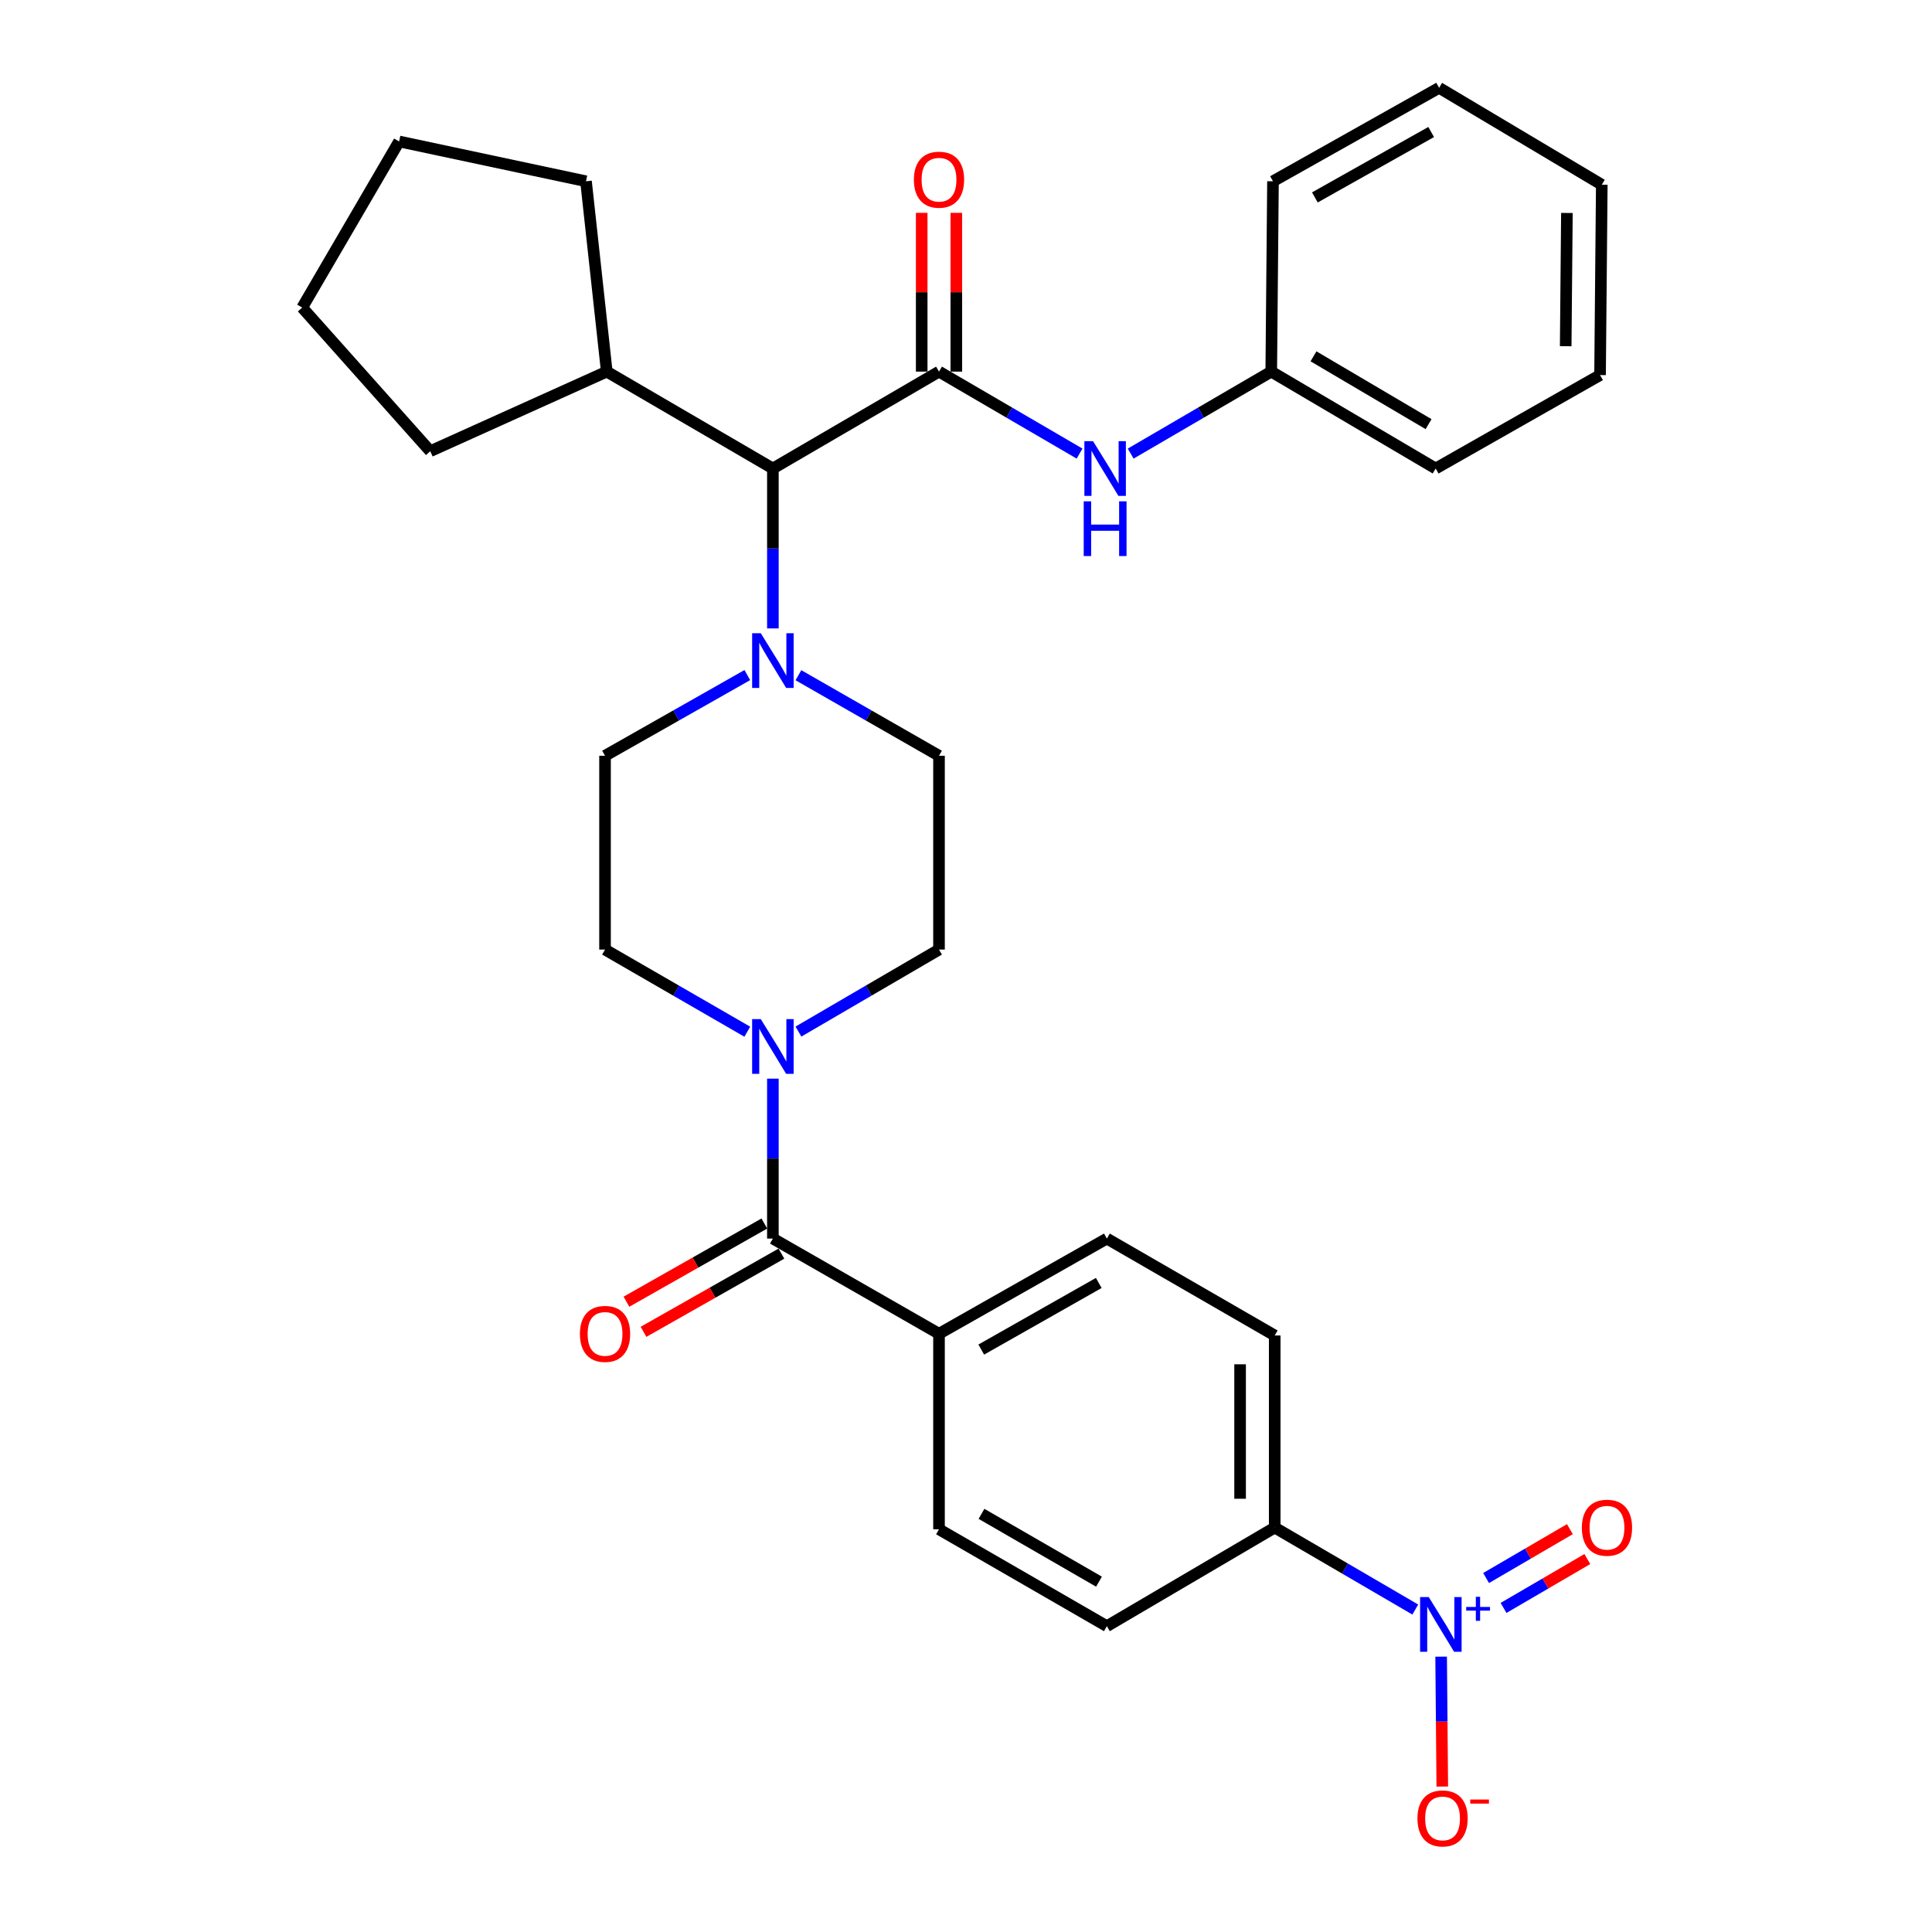 <?xml version='1.0' encoding='iso-8859-1'?>
<svg version='1.1' baseProfile='full'
              xmlns='http://www.w3.org/2000/svg'
                      xmlns:rdkit='http://www.rdkit.org/xml'
                      xmlns:xlink='http://www.w3.org/1999/xlink'
                  xml:space='preserve'
width='1000px' height='1000px' viewBox='0 0 1000 1000'>
<!-- END OF HEADER -->
<rect style='opacity:1.0;fill:#FFFFFF;stroke:none' width='1000' height='1000' x='0' y='0'> </rect>
<path class='bond-0' d='M 386.797,534.011 L 349.981,512.756' style='fill:none;fill-rule:evenodd;stroke:#0000FF;stroke-width:6px;stroke-linecap:butt;stroke-linejoin:miter;stroke-opacity:1' />
<path class='bond-0' d='M 349.981,512.756 L 313.165,491.501' style='fill:none;fill-rule:evenodd;stroke:#000000;stroke-width:6px;stroke-linecap:butt;stroke-linejoin:miter;stroke-opacity:1' />
<path class='bond-1' d='M 400.045,558.305 L 400.045,599.693' style='fill:none;fill-rule:evenodd;stroke:#0000FF;stroke-width:6px;stroke-linecap:butt;stroke-linejoin:miter;stroke-opacity:1' />
<path class='bond-1' d='M 400.045,599.693 L 400.045,641.082' style='fill:none;fill-rule:evenodd;stroke:#000000;stroke-width:6px;stroke-linecap:butt;stroke-linejoin:miter;stroke-opacity:1' />
<path class='bond-2' d='M 413.274,533.943 L 449.652,512.722' style='fill:none;fill-rule:evenodd;stroke:#0000FF;stroke-width:6px;stroke-linecap:butt;stroke-linejoin:miter;stroke-opacity:1' />
<path class='bond-2' d='M 449.652,512.722 L 486.029,491.501' style='fill:none;fill-rule:evenodd;stroke:#000000;stroke-width:6px;stroke-linecap:butt;stroke-linejoin:miter;stroke-opacity:1' />
<path class='bond-3' d='M 732.554,833.098 L 696.172,811.88' style='fill:none;fill-rule:evenodd;stroke:#0000FF;stroke-width:6px;stroke-linecap:butt;stroke-linejoin:miter;stroke-opacity:1' />
<path class='bond-3' d='M 696.172,811.88 L 659.789,790.663' style='fill:none;fill-rule:evenodd;stroke:#000000;stroke-width:6px;stroke-linecap:butt;stroke-linejoin:miter;stroke-opacity:1' />
<path class='bond-4' d='M 745.93,857.48 L 746.227,891.099' style='fill:none;fill-rule:evenodd;stroke:#0000FF;stroke-width:6px;stroke-linecap:butt;stroke-linejoin:miter;stroke-opacity:1' />
<path class='bond-4' d='M 746.227,891.099 L 746.524,924.719' style='fill:none;fill-rule:evenodd;stroke:#FF0000;stroke-width:6px;stroke-linecap:butt;stroke-linejoin:miter;stroke-opacity:1' />
<path class='bond-5' d='M 778.23,832.259 L 799.915,819.611' style='fill:none;fill-rule:evenodd;stroke:#0000FF;stroke-width:6px;stroke-linecap:butt;stroke-linejoin:miter;stroke-opacity:1' />
<path class='bond-5' d='M 799.915,819.611 L 821.601,806.964' style='fill:none;fill-rule:evenodd;stroke:#FF0000;stroke-width:6px;stroke-linecap:butt;stroke-linejoin:miter;stroke-opacity:1' />
<path class='bond-5' d='M 769.203,816.782 L 790.888,804.134' style='fill:none;fill-rule:evenodd;stroke:#0000FF;stroke-width:6px;stroke-linecap:butt;stroke-linejoin:miter;stroke-opacity:1' />
<path class='bond-5' d='M 790.888,804.134 L 812.574,791.486' style='fill:none;fill-rule:evenodd;stroke:#FF0000;stroke-width:6px;stroke-linecap:butt;stroke-linejoin:miter;stroke-opacity:1' />
<path class='bond-6' d='M 395.626,633.289 L 359.935,653.527' style='fill:none;fill-rule:evenodd;stroke:#000000;stroke-width:6px;stroke-linecap:butt;stroke-linejoin:miter;stroke-opacity:1' />
<path class='bond-6' d='M 359.935,653.527 L 324.243,673.765' style='fill:none;fill-rule:evenodd;stroke:#FF0000;stroke-width:6px;stroke-linecap:butt;stroke-linejoin:miter;stroke-opacity:1' />
<path class='bond-6' d='M 404.464,648.875 L 368.773,669.113' style='fill:none;fill-rule:evenodd;stroke:#000000;stroke-width:6px;stroke-linecap:butt;stroke-linejoin:miter;stroke-opacity:1' />
<path class='bond-6' d='M 368.773,669.113 L 333.081,689.351' style='fill:none;fill-rule:evenodd;stroke:#FF0000;stroke-width:6px;stroke-linecap:butt;stroke-linejoin:miter;stroke-opacity:1' />
<path class='bond-7' d='M 400.045,641.082 L 486.029,690.345' style='fill:none;fill-rule:evenodd;stroke:#000000;stroke-width:6px;stroke-linecap:butt;stroke-linejoin:miter;stroke-opacity:1' />
<path class='bond-8' d='M 659.789,790.663 L 659.789,691.241' style='fill:none;fill-rule:evenodd;stroke:#000000;stroke-width:6px;stroke-linecap:butt;stroke-linejoin:miter;stroke-opacity:1' />
<path class='bond-8' d='M 641.872,775.75 L 641.872,706.154' style='fill:none;fill-rule:evenodd;stroke:#000000;stroke-width:6px;stroke-linecap:butt;stroke-linejoin:miter;stroke-opacity:1' />
<path class='bond-9' d='M 659.789,790.663 L 572.909,841.708' style='fill:none;fill-rule:evenodd;stroke:#000000;stroke-width:6px;stroke-linecap:butt;stroke-linejoin:miter;stroke-opacity:1' />
<path class='bond-10' d='M 486.029,192.348 L 522.407,213.565' style='fill:none;fill-rule:evenodd;stroke:#000000;stroke-width:6px;stroke-linecap:butt;stroke-linejoin:miter;stroke-opacity:1' />
<path class='bond-10' d='M 522.407,213.565 L 558.785,234.782' style='fill:none;fill-rule:evenodd;stroke:#0000FF;stroke-width:6px;stroke-linecap:butt;stroke-linejoin:miter;stroke-opacity:1' />
<path class='bond-11' d='M 494.988,192.348 L 494.988,151.26' style='fill:none;fill-rule:evenodd;stroke:#000000;stroke-width:6px;stroke-linecap:butt;stroke-linejoin:miter;stroke-opacity:1' />
<path class='bond-11' d='M 494.988,151.26 L 494.988,110.172' style='fill:none;fill-rule:evenodd;stroke:#FF0000;stroke-width:6px;stroke-linecap:butt;stroke-linejoin:miter;stroke-opacity:1' />
<path class='bond-11' d='M 477.071,192.348 L 477.071,151.26' style='fill:none;fill-rule:evenodd;stroke:#000000;stroke-width:6px;stroke-linecap:butt;stroke-linejoin:miter;stroke-opacity:1' />
<path class='bond-11' d='M 477.071,151.26 L 477.071,110.172' style='fill:none;fill-rule:evenodd;stroke:#FF0000;stroke-width:6px;stroke-linecap:butt;stroke-linejoin:miter;stroke-opacity:1' />
<path class='bond-12' d='M 486.029,192.348 L 400.045,242.497' style='fill:none;fill-rule:evenodd;stroke:#000000;stroke-width:6px;stroke-linecap:butt;stroke-linejoin:miter;stroke-opacity:1' />
<path class='bond-13' d='M 585.242,234.782 L 621.62,213.565' style='fill:none;fill-rule:evenodd;stroke:#0000FF;stroke-width:6px;stroke-linecap:butt;stroke-linejoin:miter;stroke-opacity:1' />
<path class='bond-13' d='M 621.62,213.565 L 657.997,192.348' style='fill:none;fill-rule:evenodd;stroke:#000000;stroke-width:6px;stroke-linecap:butt;stroke-linejoin:miter;stroke-opacity:1' />
<path class='bond-14' d='M 828.184,194.14 L 829.08,95.614' style='fill:none;fill-rule:evenodd;stroke:#000000;stroke-width:6px;stroke-linecap:butt;stroke-linejoin:miter;stroke-opacity:1' />
<path class='bond-14' d='M 810.401,179.198 L 811.028,110.23' style='fill:none;fill-rule:evenodd;stroke:#000000;stroke-width:6px;stroke-linecap:butt;stroke-linejoin:miter;stroke-opacity:1' />
<path class='bond-15' d='M 828.184,194.14 L 743.096,242.497' style='fill:none;fill-rule:evenodd;stroke:#000000;stroke-width:6px;stroke-linecap:butt;stroke-linejoin:miter;stroke-opacity:1' />
<path class='bond-16' d='M 829.08,95.614 L 744.887,45.455' style='fill:none;fill-rule:evenodd;stroke:#000000;stroke-width:6px;stroke-linecap:butt;stroke-linejoin:miter;stroke-opacity:1' />
<path class='bond-17' d='M 413.263,349.492 L 449.646,370.337' style='fill:none;fill-rule:evenodd;stroke:#0000FF;stroke-width:6px;stroke-linecap:butt;stroke-linejoin:miter;stroke-opacity:1' />
<path class='bond-17' d='M 449.646,370.337 L 486.029,391.183' style='fill:none;fill-rule:evenodd;stroke:#000000;stroke-width:6px;stroke-linecap:butt;stroke-linejoin:miter;stroke-opacity:1' />
<path class='bond-18' d='M 400.045,325.274 L 400.045,283.886' style='fill:none;fill-rule:evenodd;stroke:#0000FF;stroke-width:6px;stroke-linecap:butt;stroke-linejoin:miter;stroke-opacity:1' />
<path class='bond-18' d='M 400.045,283.886 L 400.045,242.497' style='fill:none;fill-rule:evenodd;stroke:#000000;stroke-width:6px;stroke-linecap:butt;stroke-linejoin:miter;stroke-opacity:1' />
<path class='bond-19' d='M 386.808,349.425 L 349.987,370.304' style='fill:none;fill-rule:evenodd;stroke:#0000FF;stroke-width:6px;stroke-linecap:butt;stroke-linejoin:miter;stroke-opacity:1' />
<path class='bond-19' d='M 349.987,370.304 L 313.165,391.183' style='fill:none;fill-rule:evenodd;stroke:#000000;stroke-width:6px;stroke-linecap:butt;stroke-linejoin:miter;stroke-opacity:1' />
<path class='bond-20' d='M 486.029,491.501 L 486.029,391.183' style='fill:none;fill-rule:evenodd;stroke:#000000;stroke-width:6px;stroke-linecap:butt;stroke-linejoin:miter;stroke-opacity:1' />
<path class='bond-21' d='M 400.045,242.497 L 314.061,192.348' style='fill:none;fill-rule:evenodd;stroke:#000000;stroke-width:6px;stroke-linecap:butt;stroke-linejoin:miter;stroke-opacity:1' />
<path class='bond-22' d='M 314.061,192.348 L 303.311,93.822' style='fill:none;fill-rule:evenodd;stroke:#000000;stroke-width:6px;stroke-linecap:butt;stroke-linejoin:miter;stroke-opacity:1' />
<path class='bond-23' d='M 314.061,192.348 L 222.702,233.548' style='fill:none;fill-rule:evenodd;stroke:#000000;stroke-width:6px;stroke-linecap:butt;stroke-linejoin:miter;stroke-opacity:1' />
<path class='bond-24' d='M 303.311,93.822 L 206.576,73.217' style='fill:none;fill-rule:evenodd;stroke:#000000;stroke-width:6px;stroke-linecap:butt;stroke-linejoin:miter;stroke-opacity:1' />
<path class='bond-25' d='M 206.576,73.217 L 156.417,159.201' style='fill:none;fill-rule:evenodd;stroke:#000000;stroke-width:6px;stroke-linecap:butt;stroke-linejoin:miter;stroke-opacity:1' />
<path class='bond-26' d='M 156.417,159.201 L 222.702,233.548' style='fill:none;fill-rule:evenodd;stroke:#000000;stroke-width:6px;stroke-linecap:butt;stroke-linejoin:miter;stroke-opacity:1' />
<path class='bond-27' d='M 313.165,391.183 L 313.165,491.501' style='fill:none;fill-rule:evenodd;stroke:#000000;stroke-width:6px;stroke-linecap:butt;stroke-linejoin:miter;stroke-opacity:1' />
<path class='bond-28' d='M 744.887,45.455 L 658.893,93.822' style='fill:none;fill-rule:evenodd;stroke:#000000;stroke-width:6px;stroke-linecap:butt;stroke-linejoin:miter;stroke-opacity:1' />
<path class='bond-28' d='M 740.772,68.326 L 680.576,102.184' style='fill:none;fill-rule:evenodd;stroke:#000000;stroke-width:6px;stroke-linecap:butt;stroke-linejoin:miter;stroke-opacity:1' />
<path class='bond-29' d='M 658.893,93.822 L 657.997,192.348' style='fill:none;fill-rule:evenodd;stroke:#000000;stroke-width:6px;stroke-linecap:butt;stroke-linejoin:miter;stroke-opacity:1' />
<path class='bond-30' d='M 657.997,192.348 L 743.096,242.497' style='fill:none;fill-rule:evenodd;stroke:#000000;stroke-width:6px;stroke-linecap:butt;stroke-linejoin:miter;stroke-opacity:1' />
<path class='bond-30' d='M 679.859,184.434 L 739.428,219.538' style='fill:none;fill-rule:evenodd;stroke:#000000;stroke-width:6px;stroke-linecap:butt;stroke-linejoin:miter;stroke-opacity:1' />
<path class='bond-31' d='M 486.029,690.345 L 486.029,791.559' style='fill:none;fill-rule:evenodd;stroke:#000000;stroke-width:6px;stroke-linecap:butt;stroke-linejoin:miter;stroke-opacity:1' />
<path class='bond-32' d='M 486.029,690.345 L 572.909,641.082' style='fill:none;fill-rule:evenodd;stroke:#000000;stroke-width:6px;stroke-linecap:butt;stroke-linejoin:miter;stroke-opacity:1' />
<path class='bond-32' d='M 507.899,698.542 L 568.715,664.058' style='fill:none;fill-rule:evenodd;stroke:#000000;stroke-width:6px;stroke-linecap:butt;stroke-linejoin:miter;stroke-opacity:1' />
<path class='bond-33' d='M 659.789,691.241 L 572.909,641.082' style='fill:none;fill-rule:evenodd;stroke:#000000;stroke-width:6px;stroke-linecap:butt;stroke-linejoin:miter;stroke-opacity:1' />
<path class='bond-34' d='M 572.909,841.708 L 486.029,791.559' style='fill:none;fill-rule:evenodd;stroke:#000000;stroke-width:6px;stroke-linecap:butt;stroke-linejoin:miter;stroke-opacity:1' />
<path class='bond-34' d='M 568.835,818.668 L 508.019,783.563' style='fill:none;fill-rule:evenodd;stroke:#000000;stroke-width:6px;stroke-linecap:butt;stroke-linejoin:miter;stroke-opacity:1' />
<path  class='atom-0' d='M 393.785 527.5
L 403.065 542.5
Q 403.985 543.98, 405.465 546.66
Q 406.945 549.34, 407.025 549.5
L 407.025 527.5
L 410.785 527.5
L 410.785 555.82
L 406.905 555.82
L 396.945 539.42
Q 395.785 537.5, 394.545 535.3
Q 393.345 533.1, 392.985 532.42
L 392.985 555.82
L 389.305 555.82
L 389.305 527.5
L 393.785 527.5
' fill='#0000FF'/>
<path  class='atom-1' d='M 739.523 826.652
L 748.803 841.652
Q 749.723 843.132, 751.203 845.812
Q 752.683 848.492, 752.763 848.652
L 752.763 826.652
L 756.523 826.652
L 756.523 854.972
L 752.643 854.972
L 742.683 838.572
Q 741.523 836.652, 740.283 834.452
Q 739.083 832.252, 738.723 831.572
L 738.723 854.972
L 735.043 854.972
L 735.043 826.652
L 739.523 826.652
' fill='#0000FF'/>
<path  class='atom-1' d='M 758.899 831.757
L 763.889 831.757
L 763.889 826.503
L 766.106 826.503
L 766.106 831.757
L 771.228 831.757
L 771.228 833.658
L 766.106 833.658
L 766.106 838.938
L 763.889 838.938
L 763.889 833.658
L 758.899 833.658
L 758.899 831.757
' fill='#0000FF'/>
<path  class='atom-3' d='M 300.165 690.425
Q 300.165 683.625, 303.525 679.825
Q 306.885 676.025, 313.165 676.025
Q 319.445 676.025, 322.805 679.825
Q 326.165 683.625, 326.165 690.425
Q 326.165 697.305, 322.765 701.225
Q 319.365 705.105, 313.165 705.105
Q 306.925 705.105, 303.525 701.225
Q 300.165 697.345, 300.165 690.425
M 313.165 701.905
Q 317.485 701.905, 319.805 699.025
Q 322.165 696.105, 322.165 690.425
Q 322.165 684.865, 319.805 682.065
Q 317.485 679.225, 313.165 679.225
Q 308.845 679.225, 306.485 682.025
Q 304.165 684.825, 304.165 690.425
Q 304.165 696.145, 306.485 699.025
Q 308.845 701.905, 313.165 701.905
' fill='#FF0000'/>
<path  class='atom-5' d='M 733.669 941.21
Q 733.669 934.41, 737.029 930.61
Q 740.389 926.81, 746.669 926.81
Q 752.949 926.81, 756.309 930.61
Q 759.669 934.41, 759.669 941.21
Q 759.669 948.09, 756.269 952.01
Q 752.869 955.89, 746.669 955.89
Q 740.429 955.89, 737.029 952.01
Q 733.669 948.13, 733.669 941.21
M 746.669 952.69
Q 750.989 952.69, 753.309 949.81
Q 755.669 946.89, 755.669 941.21
Q 755.669 935.65, 753.309 932.85
Q 750.989 930.01, 746.669 930.01
Q 742.349 930.01, 739.989 932.81
Q 737.669 935.61, 737.669 941.21
Q 737.669 946.93, 739.989 949.81
Q 742.349 952.69, 746.669 952.69
' fill='#FF0000'/>
<path  class='atom-5' d='M 760.989 931.433
L 770.678 931.433
L 770.678 933.545
L 760.989 933.545
L 760.989 931.433
' fill='#FF0000'/>
<path  class='atom-7' d='M 565.753 228.337
L 575.033 243.337
Q 575.953 244.817, 577.433 247.497
Q 578.913 250.177, 578.993 250.337
L 578.993 228.337
L 582.753 228.337
L 582.753 256.657
L 578.873 256.657
L 568.913 240.257
Q 567.753 238.337, 566.513 236.137
Q 565.313 233.937, 564.953 233.257
L 564.953 256.657
L 561.273 256.657
L 561.273 228.337
L 565.753 228.337
' fill='#0000FF'/>
<path  class='atom-7' d='M 560.933 259.489
L 564.773 259.489
L 564.773 271.529
L 579.253 271.529
L 579.253 259.489
L 583.093 259.489
L 583.093 287.809
L 579.253 287.809
L 579.253 274.729
L 564.773 274.729
L 564.773 287.809
L 560.933 287.809
L 560.933 259.489
' fill='#0000FF'/>
<path  class='atom-8' d='M 473.029 93.006
Q 473.029 86.206, 476.389 82.406
Q 479.749 78.606, 486.029 78.606
Q 492.309 78.606, 495.669 82.406
Q 499.029 86.206, 499.029 93.006
Q 499.029 99.886, 495.629 103.806
Q 492.229 107.686, 486.029 107.686
Q 479.789 107.686, 476.389 103.806
Q 473.029 99.926, 473.029 93.006
M 486.029 104.486
Q 490.349 104.486, 492.669 101.606
Q 495.029 98.686, 495.029 93.006
Q 495.029 87.446, 492.669 84.646
Q 490.349 81.806, 486.029 81.806
Q 481.709 81.806, 479.349 84.606
Q 477.029 87.406, 477.029 93.006
Q 477.029 98.726, 479.349 101.606
Q 481.709 104.486, 486.029 104.486
' fill='#FF0000'/>
<path  class='atom-11' d='M 393.785 327.759
L 403.065 342.759
Q 403.985 344.239, 405.465 346.919
Q 406.945 349.599, 407.025 349.759
L 407.025 327.759
L 410.785 327.759
L 410.785 356.079
L 406.905 356.079
L 396.945 339.679
Q 395.785 337.759, 394.545 335.559
Q 393.345 333.359, 392.985 332.679
L 392.985 356.079
L 389.305 356.079
L 389.305 327.759
L 393.785 327.759
' fill='#0000FF'/>
<path  class='atom-26' d='M 818.767 790.743
Q 818.767 783.943, 822.127 780.143
Q 825.487 776.343, 831.767 776.343
Q 838.047 776.343, 841.407 780.143
Q 844.767 783.943, 844.767 790.743
Q 844.767 797.623, 841.367 801.543
Q 837.967 805.423, 831.767 805.423
Q 825.527 805.423, 822.127 801.543
Q 818.767 797.663, 818.767 790.743
M 831.767 802.223
Q 836.087 802.223, 838.407 799.343
Q 840.767 796.423, 840.767 790.743
Q 840.767 785.183, 838.407 782.383
Q 836.087 779.543, 831.767 779.543
Q 827.447 779.543, 825.087 782.343
Q 822.767 785.143, 822.767 790.743
Q 822.767 796.463, 825.087 799.343
Q 827.447 802.223, 831.767 802.223
' fill='#FF0000'/>
</svg>
